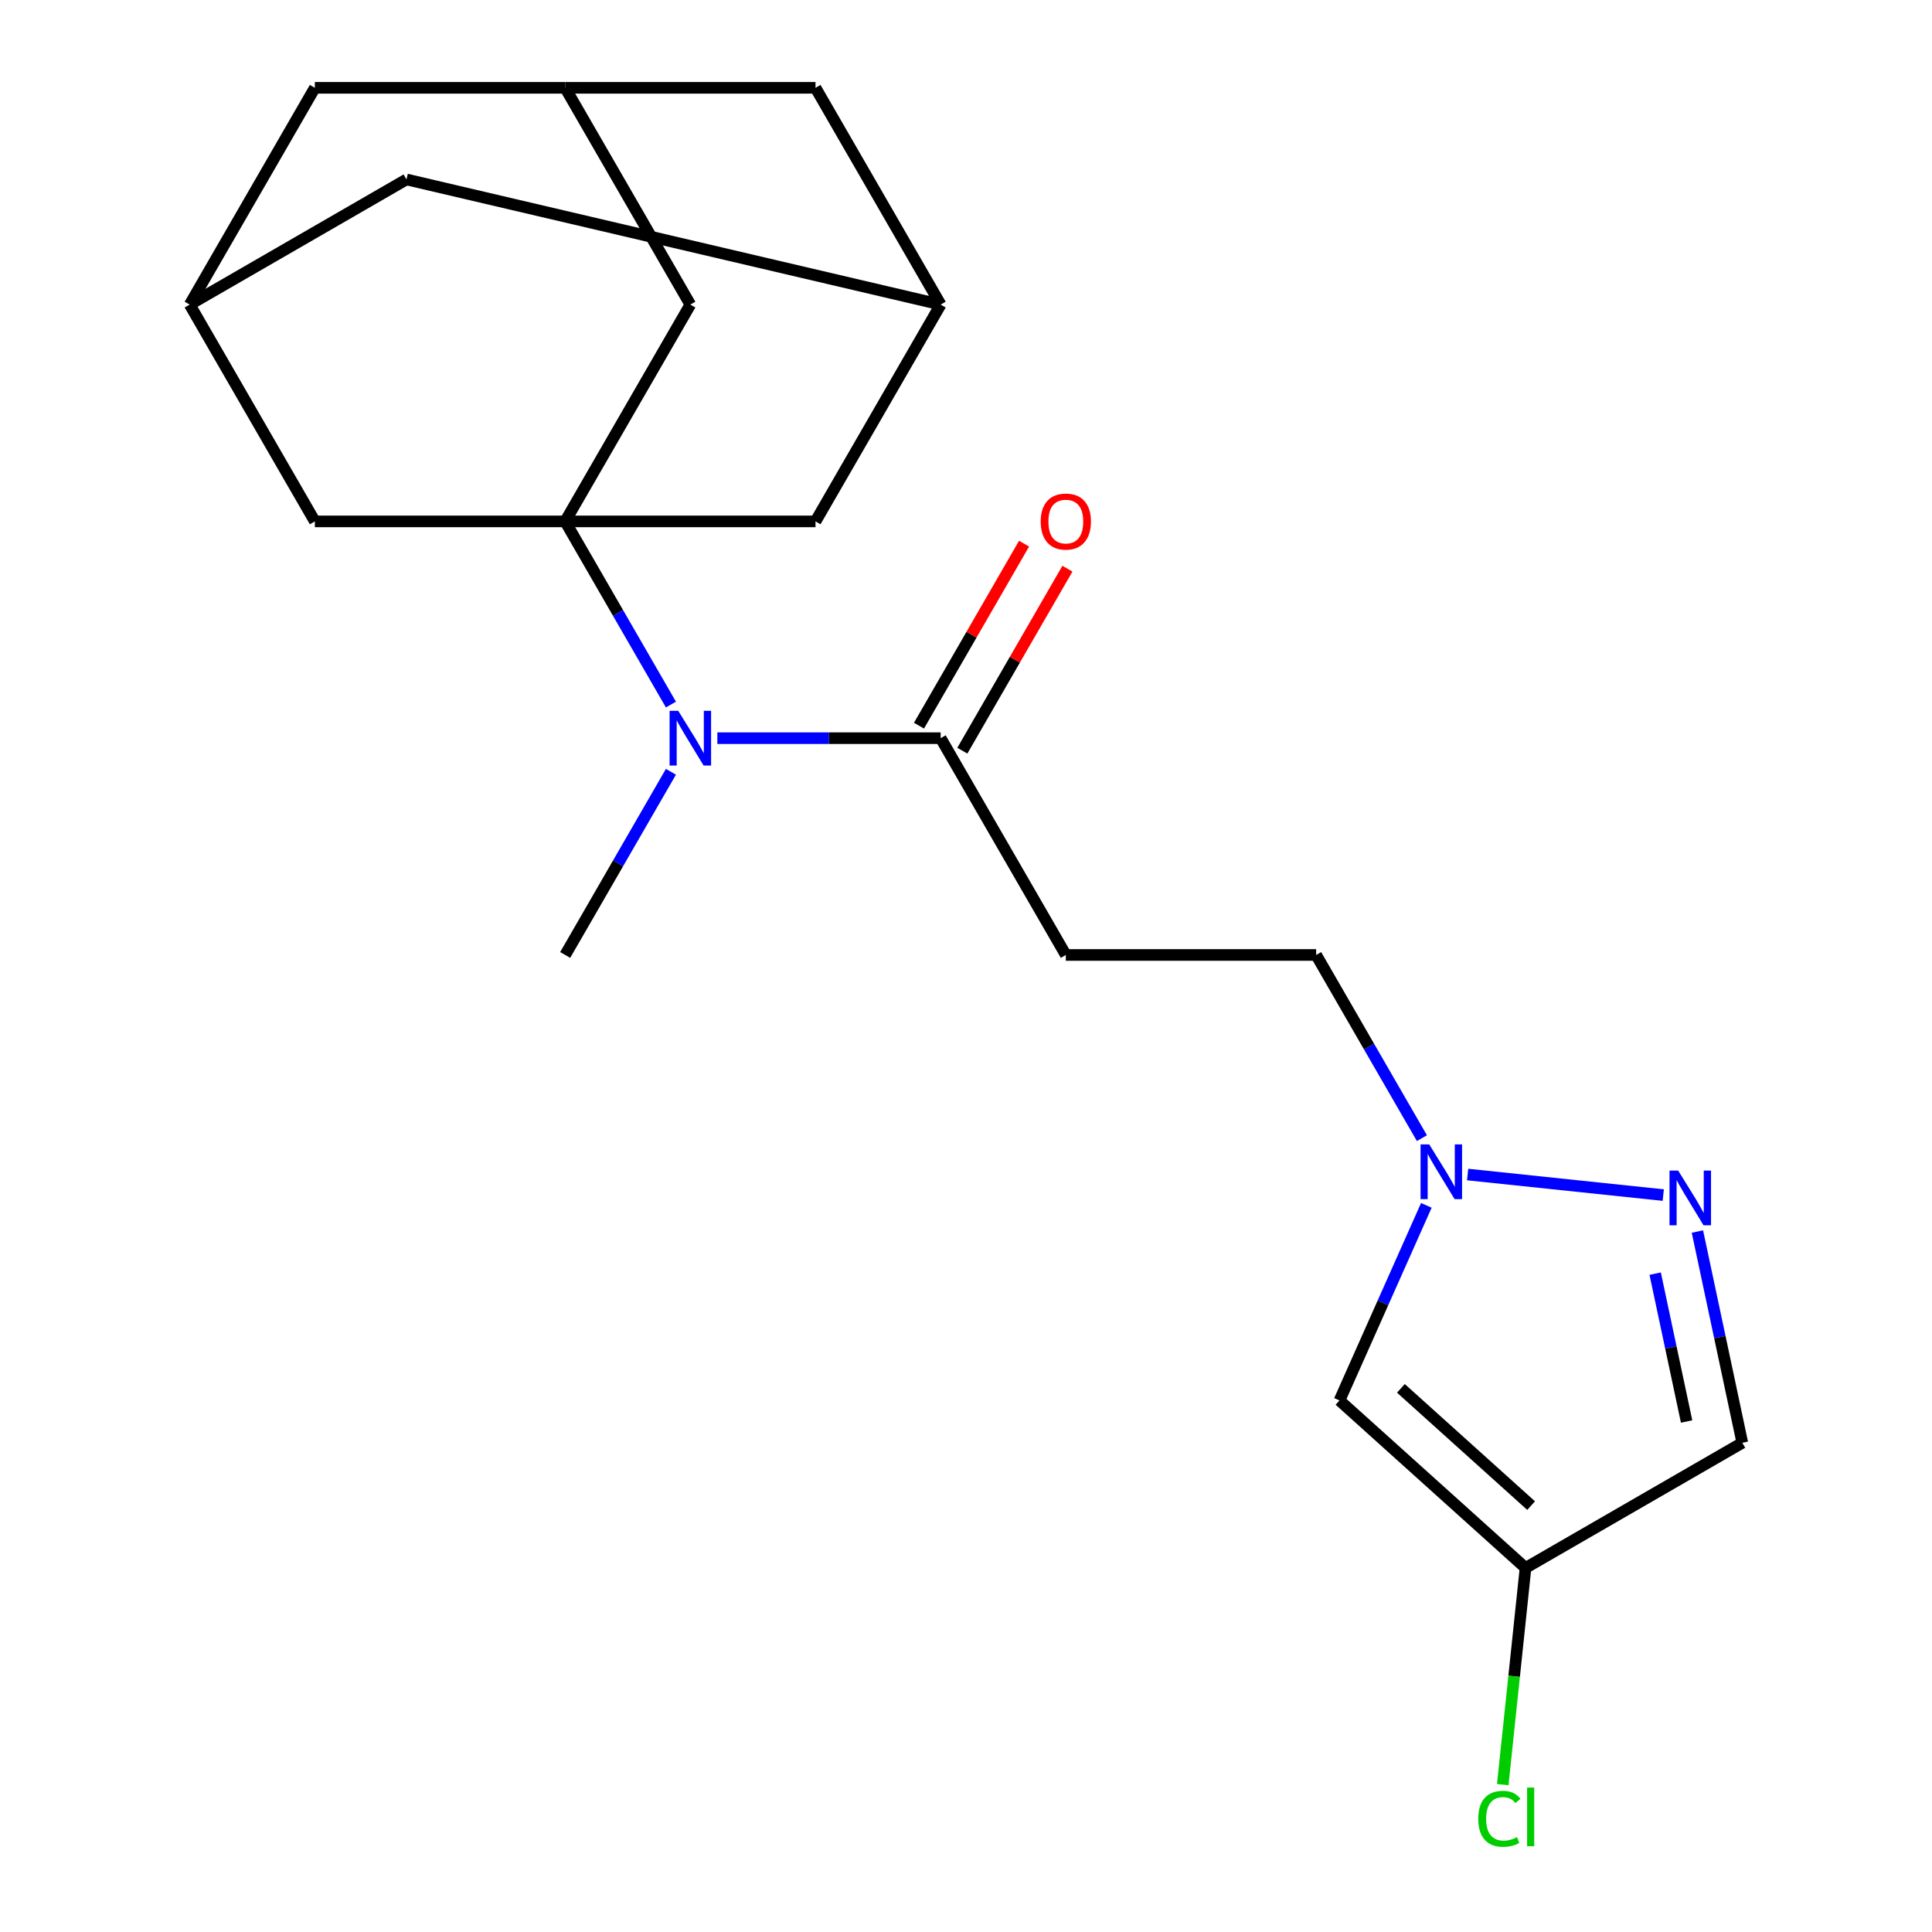 <?xml version='1.0' encoding='iso-8859-1'?>
<svg version='1.1' baseProfile='full'
              xmlns='http://www.w3.org/2000/svg'
                      xmlns:rdkit='http://www.rdkit.org/xml'
                      xmlns:xlink='http://www.w3.org/1999/xlink'
                  xml:space='preserve'
width='1000px' height='1000px' viewBox='0 0 1000 1000'>
<!-- END OF HEADER -->
<rect style='opacity:1.0;fill:#FFFFFF;stroke:none' width='1000' height='1000' x='0' y='0'> </rect>
<path class='bond-2' d='M 292.534,269.873 L 319.903,317.277' style='fill:none;fill-rule:evenodd;stroke:#000000;stroke-width:6px;stroke-linecap:butt;stroke-linejoin:miter;stroke-opacity:1' />
<path class='bond-2' d='M 319.903,317.277 L 347.272,364.682' style='fill:none;fill-rule:evenodd;stroke:#0000FF;stroke-width:6px;stroke-linecap:butt;stroke-linejoin:miter;stroke-opacity:1' />
<path class='bond-8' d='M 292.534,269.873 L 357.318,157.664' style='fill:none;fill-rule:evenodd;stroke:#000000;stroke-width:6px;stroke-linecap:butt;stroke-linejoin:miter;stroke-opacity:1' />
<path class='bond-9' d='M 292.534,269.873 L 422.102,269.873' style='fill:none;fill-rule:evenodd;stroke:#000000;stroke-width:6px;stroke-linecap:butt;stroke-linejoin:miter;stroke-opacity:1' />
<path class='bond-10' d='M 292.534,269.873 L 162.966,269.873' style='fill:none;fill-rule:evenodd;stroke:#000000;stroke-width:6px;stroke-linecap:butt;stroke-linejoin:miter;stroke-opacity:1' />
<path class='bond-0' d='M 860.9,618.574 L 759.649,607.932' style='fill:none;fill-rule:evenodd;stroke:#0000FF;stroke-width:6px;stroke-linecap:butt;stroke-linejoin:miter;stroke-opacity:1' />
<path class='bond-6' d='M 878.578,637.442 L 890.198,692.111' style='fill:none;fill-rule:evenodd;stroke:#0000FF;stroke-width:6px;stroke-linecap:butt;stroke-linejoin:miter;stroke-opacity:1' />
<path class='bond-6' d='M 890.198,692.111 L 901.818,746.78' style='fill:none;fill-rule:evenodd;stroke:#000000;stroke-width:6px;stroke-linecap:butt;stroke-linejoin:miter;stroke-opacity:1' />
<path class='bond-6' d='M 856.716,659.231 L 864.85,697.499' style='fill:none;fill-rule:evenodd;stroke:#0000FF;stroke-width:6px;stroke-linecap:butt;stroke-linejoin:miter;stroke-opacity:1' />
<path class='bond-6' d='M 864.85,697.499 L 872.985,735.767' style='fill:none;fill-rule:evenodd;stroke:#000000;stroke-width:6px;stroke-linecap:butt;stroke-linejoin:miter;stroke-opacity:1' />
<path class='bond-1' d='M 735.976,589.1 L 708.607,541.696' style='fill:none;fill-rule:evenodd;stroke:#0000FF;stroke-width:6px;stroke-linecap:butt;stroke-linejoin:miter;stroke-opacity:1' />
<path class='bond-1' d='M 708.607,541.696 L 681.237,494.291' style='fill:none;fill-rule:evenodd;stroke:#000000;stroke-width:6px;stroke-linecap:butt;stroke-linejoin:miter;stroke-opacity:1' />
<path class='bond-4' d='M 738.275,623.899 L 715.798,674.382' style='fill:none;fill-rule:evenodd;stroke:#0000FF;stroke-width:6px;stroke-linecap:butt;stroke-linejoin:miter;stroke-opacity:1' />
<path class='bond-4' d='M 715.798,674.382 L 693.321,724.866' style='fill:none;fill-rule:evenodd;stroke:#000000;stroke-width:6px;stroke-linecap:butt;stroke-linejoin:miter;stroke-opacity:1' />
<path class='bond-3' d='M 371.297,382.082 L 429.091,382.082' style='fill:none;fill-rule:evenodd;stroke:#0000FF;stroke-width:6px;stroke-linecap:butt;stroke-linejoin:miter;stroke-opacity:1' />
<path class='bond-3' d='M 429.091,382.082 L 486.886,382.082' style='fill:none;fill-rule:evenodd;stroke:#000000;stroke-width:6px;stroke-linecap:butt;stroke-linejoin:miter;stroke-opacity:1' />
<path class='bond-20' d='M 347.272,399.481 L 319.903,446.886' style='fill:none;fill-rule:evenodd;stroke:#0000FF;stroke-width:6px;stroke-linecap:butt;stroke-linejoin:miter;stroke-opacity:1' />
<path class='bond-20' d='M 319.903,446.886 L 292.534,494.291' style='fill:none;fill-rule:evenodd;stroke:#000000;stroke-width:6px;stroke-linecap:butt;stroke-linejoin:miter;stroke-opacity:1' />
<path class='bond-7' d='M 486.886,382.082 L 551.669,494.291' style='fill:none;fill-rule:evenodd;stroke:#000000;stroke-width:6px;stroke-linecap:butt;stroke-linejoin:miter;stroke-opacity:1' />
<path class='bond-14' d='M 498.106,388.56 L 525.302,341.455' style='fill:none;fill-rule:evenodd;stroke:#000000;stroke-width:6px;stroke-linecap:butt;stroke-linejoin:miter;stroke-opacity:1' />
<path class='bond-14' d='M 525.302,341.455 L 552.499,294.35' style='fill:none;fill-rule:evenodd;stroke:#FF0000;stroke-width:6px;stroke-linecap:butt;stroke-linejoin:miter;stroke-opacity:1' />
<path class='bond-14' d='M 475.665,375.603 L 502.861,328.498' style='fill:none;fill-rule:evenodd;stroke:#000000;stroke-width:6px;stroke-linecap:butt;stroke-linejoin:miter;stroke-opacity:1' />
<path class='bond-14' d='M 502.861,328.498 L 530.057,281.393' style='fill:none;fill-rule:evenodd;stroke:#FF0000;stroke-width:6px;stroke-linecap:butt;stroke-linejoin:miter;stroke-opacity:1' />
<path class='bond-5' d='M 693.321,724.866 L 789.609,811.564' style='fill:none;fill-rule:evenodd;stroke:#000000;stroke-width:6px;stroke-linecap:butt;stroke-linejoin:miter;stroke-opacity:1' />
<path class='bond-5' d='M 725.104,718.613 L 792.505,779.301' style='fill:none;fill-rule:evenodd;stroke:#000000;stroke-width:6px;stroke-linecap:butt;stroke-linejoin:miter;stroke-opacity:1' />
<path class='bond-19' d='M 789.609,811.564 L 783.715,867.643' style='fill:none;fill-rule:evenodd;stroke:#000000;stroke-width:6px;stroke-linecap:butt;stroke-linejoin:miter;stroke-opacity:1' />
<path class='bond-19' d='M 783.715,867.643 L 777.82,923.722' style='fill:none;fill-rule:evenodd;stroke:#00CC00;stroke-width:6px;stroke-linecap:butt;stroke-linejoin:miter;stroke-opacity:1' />
<path class='bond-24' d='M 789.609,811.564 L 901.818,746.78' style='fill:none;fill-rule:evenodd;stroke:#000000;stroke-width:6px;stroke-linecap:butt;stroke-linejoin:miter;stroke-opacity:1' />
<path class='bond-15' d='M 551.669,494.291 L 681.237,494.291' style='fill:none;fill-rule:evenodd;stroke:#000000;stroke-width:6px;stroke-linecap:butt;stroke-linejoin:miter;stroke-opacity:1' />
<path class='bond-11' d='M 357.318,157.664 L 292.534,45.455' style='fill:none;fill-rule:evenodd;stroke:#000000;stroke-width:6px;stroke-linecap:butt;stroke-linejoin:miter;stroke-opacity:1' />
<path class='bond-12' d='M 422.102,269.873 L 486.886,157.664' style='fill:none;fill-rule:evenodd;stroke:#000000;stroke-width:6px;stroke-linecap:butt;stroke-linejoin:miter;stroke-opacity:1' />
<path class='bond-13' d='M 162.966,269.873 L 98.182,157.664' style='fill:none;fill-rule:evenodd;stroke:#000000;stroke-width:6px;stroke-linecap:butt;stroke-linejoin:miter;stroke-opacity:1' />
<path class='bond-17' d='M 292.534,45.455 L 162.966,45.455' style='fill:none;fill-rule:evenodd;stroke:#000000;stroke-width:6px;stroke-linecap:butt;stroke-linejoin:miter;stroke-opacity:1' />
<path class='bond-22' d='M 292.534,45.455 L 422.102,45.455' style='fill:none;fill-rule:evenodd;stroke:#000000;stroke-width:6px;stroke-linecap:butt;stroke-linejoin:miter;stroke-opacity:1' />
<path class='bond-16' d='M 486.886,157.664 L 422.102,45.455' style='fill:none;fill-rule:evenodd;stroke:#000000;stroke-width:6px;stroke-linecap:butt;stroke-linejoin:miter;stroke-opacity:1' />
<path class='bond-18' d='M 486.886,157.664 L 210.391,92.88' style='fill:none;fill-rule:evenodd;stroke:#000000;stroke-width:6px;stroke-linecap:butt;stroke-linejoin:miter;stroke-opacity:1' />
<path class='bond-21' d='M 98.182,157.664 L 210.391,92.88' style='fill:none;fill-rule:evenodd;stroke:#000000;stroke-width:6px;stroke-linecap:butt;stroke-linejoin:miter;stroke-opacity:1' />
<path class='bond-23' d='M 98.182,157.664 L 162.966,45.455' style='fill:none;fill-rule:evenodd;stroke:#000000;stroke-width:6px;stroke-linecap:butt;stroke-linejoin:miter;stroke-opacity:1' />
<path  class='atom-1' d='M 868.619 605.883
L 877.899 620.883
Q 878.819 622.363, 880.299 625.043
Q 881.779 627.723, 881.859 627.883
L 881.859 605.883
L 885.619 605.883
L 885.619 634.203
L 881.739 634.203
L 871.779 617.803
Q 870.619 615.883, 869.379 613.683
Q 868.179 611.483, 867.819 610.803
L 867.819 634.203
L 864.139 634.203
L 864.139 605.883
L 868.619 605.883
' fill='#0000FF'/>
<path  class='atom-2' d='M 739.761 592.34
L 749.041 607.34
Q 749.961 608.82, 751.441 611.5
Q 752.921 614.18, 753.001 614.34
L 753.001 592.34
L 756.761 592.34
L 756.761 620.66
L 752.881 620.66
L 742.921 604.26
Q 741.761 602.34, 740.521 600.14
Q 739.321 597.94, 738.961 597.26
L 738.961 620.66
L 735.281 620.66
L 735.281 592.34
L 739.761 592.34
' fill='#0000FF'/>
<path  class='atom-3' d='M 351.058 367.922
L 360.338 382.922
Q 361.258 384.402, 362.738 387.082
Q 364.218 389.762, 364.298 389.922
L 364.298 367.922
L 368.058 367.922
L 368.058 396.242
L 364.178 396.242
L 354.218 379.842
Q 353.058 377.922, 351.818 375.722
Q 350.618 373.522, 350.258 372.842
L 350.258 396.242
L 346.578 396.242
L 346.578 367.922
L 351.058 367.922
' fill='#0000FF'/>
<path  class='atom-15' d='M 538.669 269.953
Q 538.669 263.153, 542.029 259.353
Q 545.389 255.553, 551.669 255.553
Q 557.949 255.553, 561.309 259.353
Q 564.669 263.153, 564.669 269.953
Q 564.669 276.833, 561.269 280.753
Q 557.869 284.633, 551.669 284.633
Q 545.429 284.633, 542.029 280.753
Q 538.669 276.873, 538.669 269.953
M 551.669 281.433
Q 555.989 281.433, 558.309 278.553
Q 560.669 275.633, 560.669 269.953
Q 560.669 264.393, 558.309 261.593
Q 555.989 258.753, 551.669 258.753
Q 547.349 258.753, 544.989 261.553
Q 542.669 264.353, 542.669 269.953
Q 542.669 275.673, 544.989 278.553
Q 547.349 281.433, 551.669 281.433
' fill='#FF0000'/>
<path  class='atom-20' d='M 765.145 941.402
Q 765.145 934.362, 768.425 930.682
Q 771.745 926.962, 778.025 926.962
Q 783.865 926.962, 786.985 931.082
L 784.345 933.242
Q 782.065 930.242, 778.025 930.242
Q 773.745 930.242, 771.465 933.122
Q 769.225 935.962, 769.225 941.402
Q 769.225 947.002, 771.545 949.882
Q 773.905 952.762, 778.465 952.762
Q 781.585 952.762, 785.225 950.882
L 786.345 953.882
Q 784.865 954.842, 782.625 955.402
Q 780.385 955.962, 777.905 955.962
Q 771.745 955.962, 768.425 952.202
Q 765.145 948.442, 765.145 941.402
' fill='#00CC00'/>
<path  class='atom-20' d='M 790.425 925.242
L 794.105 925.242
L 794.105 955.602
L 790.425 955.602
L 790.425 925.242
' fill='#00CC00'/>
</svg>

